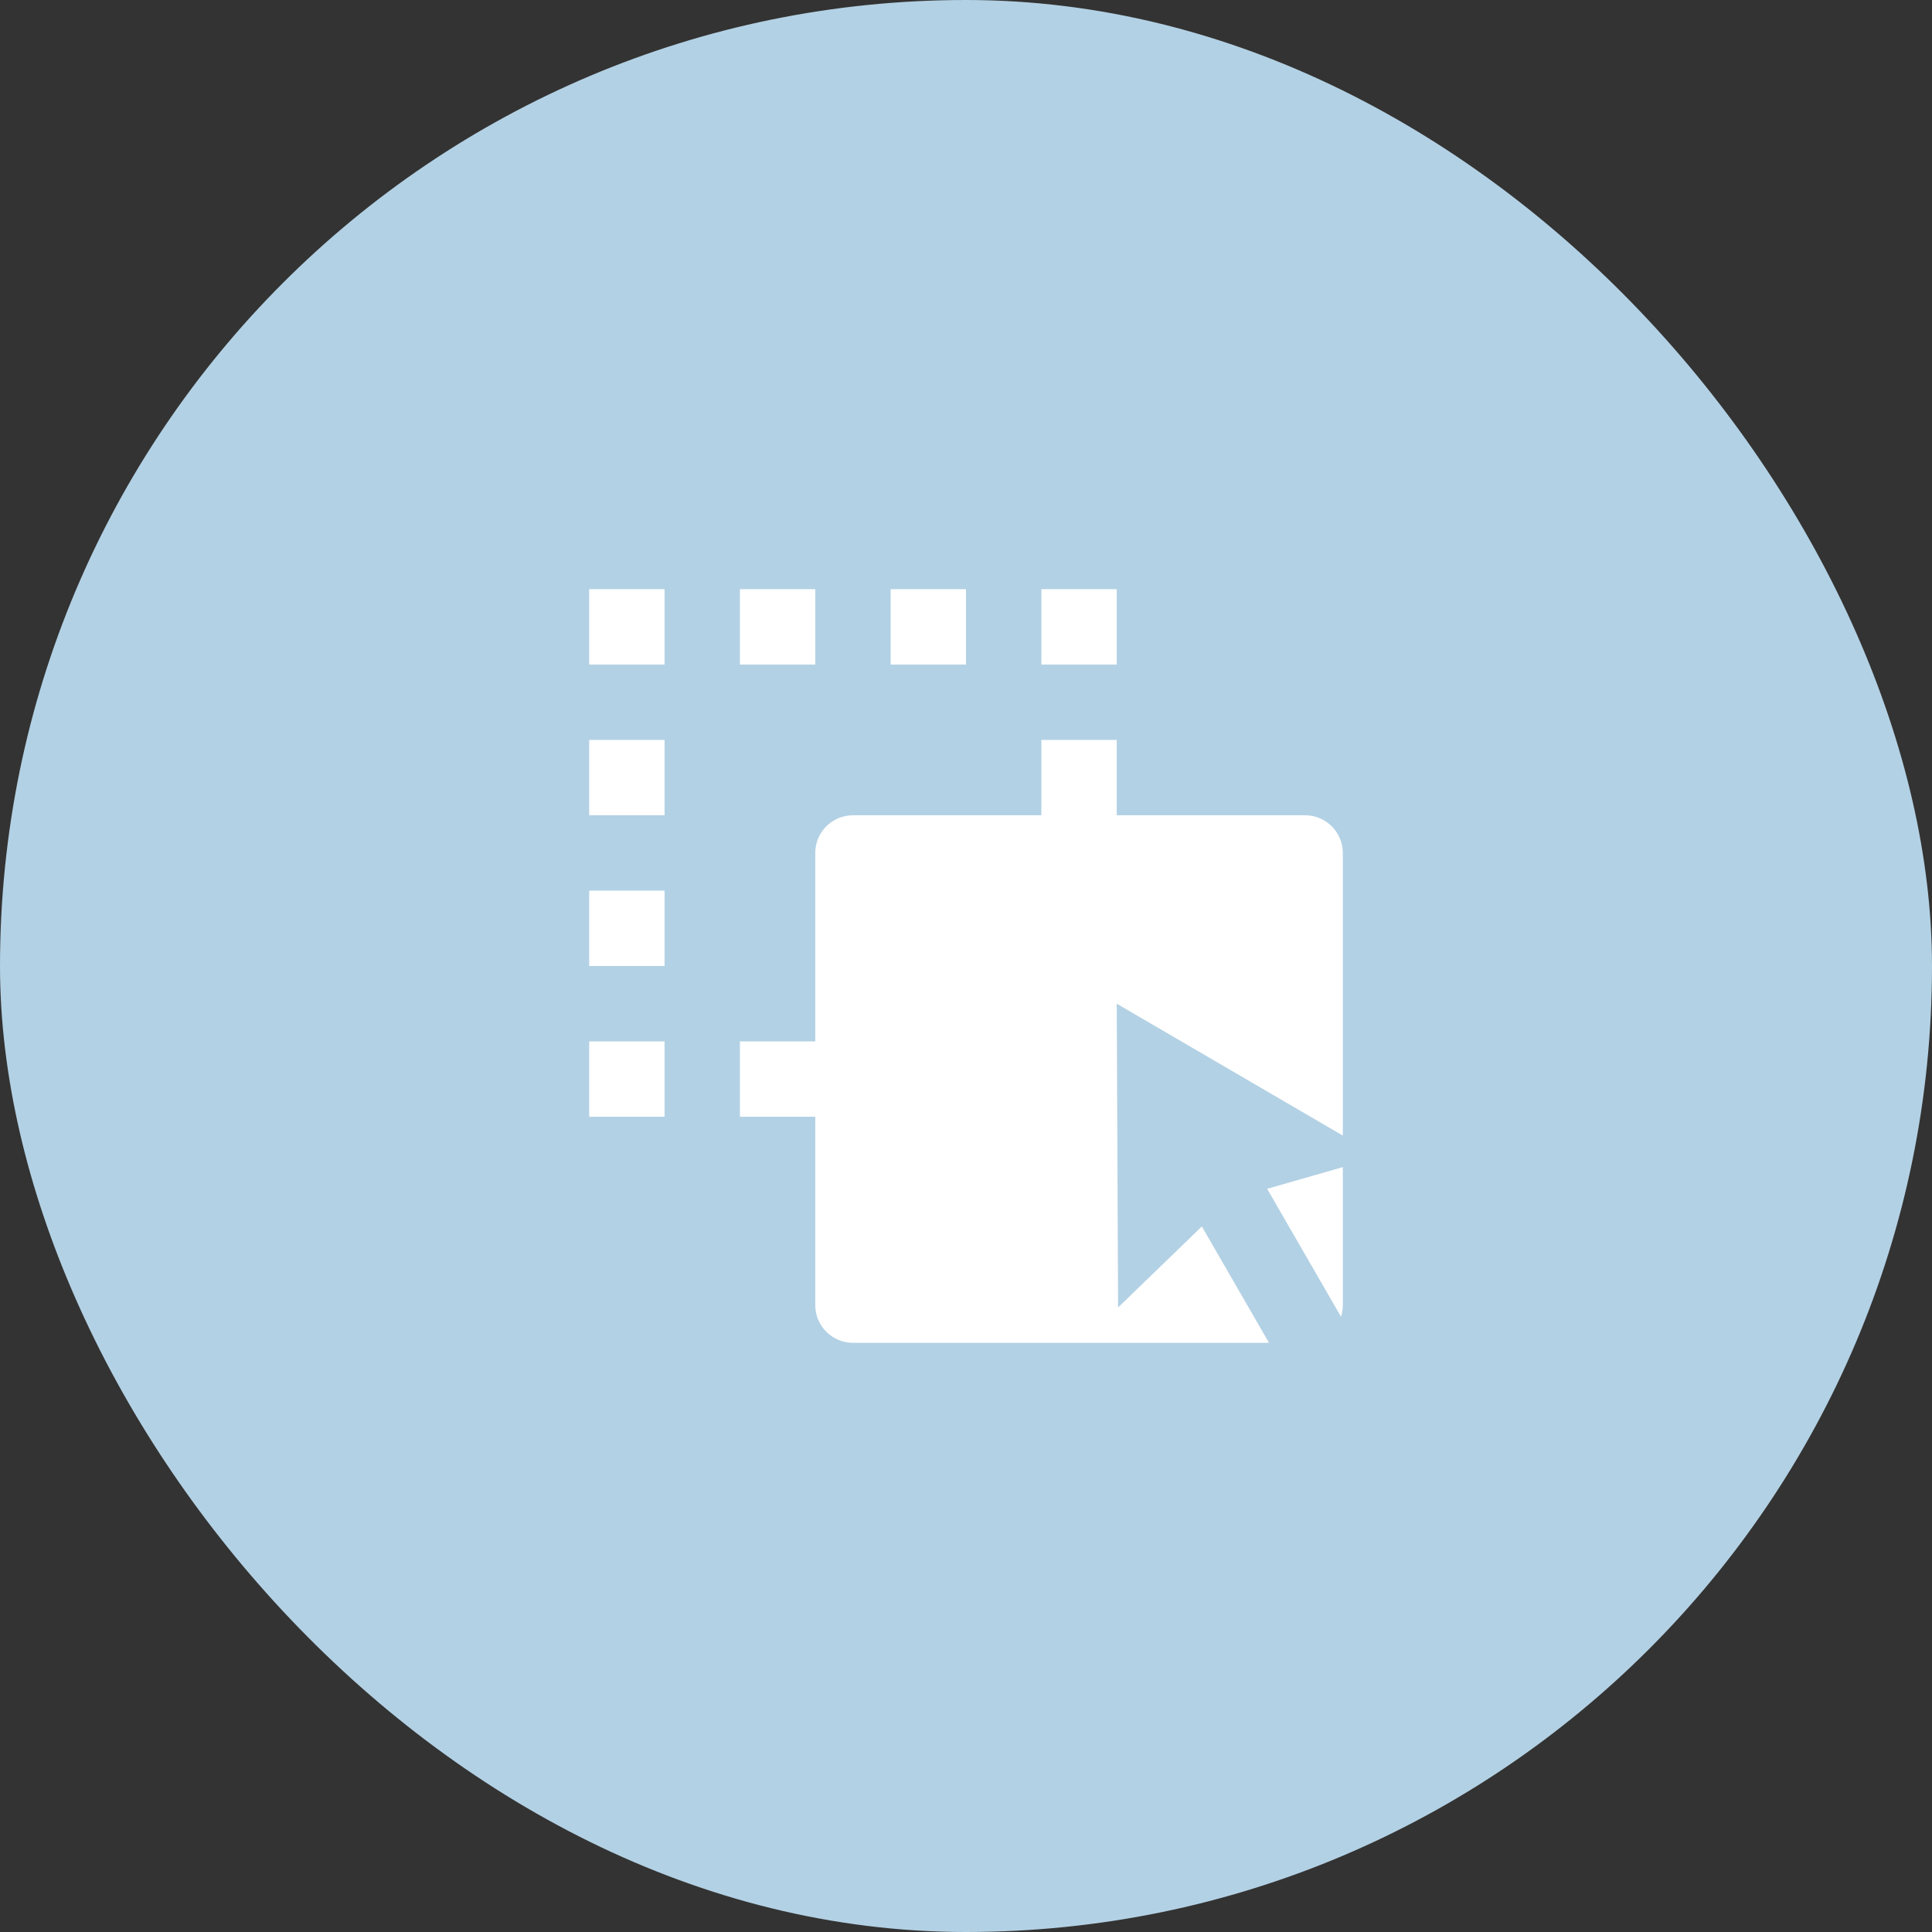 <svg width="188" height="188" viewBox="0 0 188 188" fill="none" xmlns="http://www.w3.org/2000/svg">
<rect x="0" y="0" width="188" height="188" fill="#333333" stroke="none"/>
<rect width="188" height="188" rx="94" fill="#B3D1E4"/>
<g clip-path="url(#clip0_83_242)">
<path d="M101.333 72H108.667V79.333H127C127.972 79.333 128.905 79.72 129.593 80.407C130.28 81.095 130.667 82.028 130.667 83V110.5L108.667 97.667L108.799 127.227L116.95 119.344L123.484 130.667H83C82.028 130.667 81.095 130.28 80.407 129.593C79.72 128.905 79.333 127.972 79.333 127V108.667H72V101.333H79.333V83C79.333 82.028 79.72 81.095 80.407 80.407C81.095 79.72 82.028 79.333 83 79.333H101.333V72ZM130.667 113.573V127C130.667 127.382 130.608 127.762 130.491 128.126L123.304 115.681L130.667 113.573ZM64.667 101.333V108.667H57.333V101.333H64.667ZM64.667 86.667V94H57.333V86.667H64.667ZM64.667 72V79.333H57.333V72H64.667ZM64.667 57.333V64.667H57.333V57.333H64.667ZM79.333 57.333V64.667H72V57.333H79.333ZM94 57.333V64.667H86.667V57.333H94ZM108.667 57.333V64.667H101.333V57.333H108.667Z" fill="white"/>
</g>
<defs>
<clipPath id="clip0_83_242">
<rect width="88" height="88" fill="white" transform="translate(50 50)"/>
</clipPath>
</defs>
</svg>
